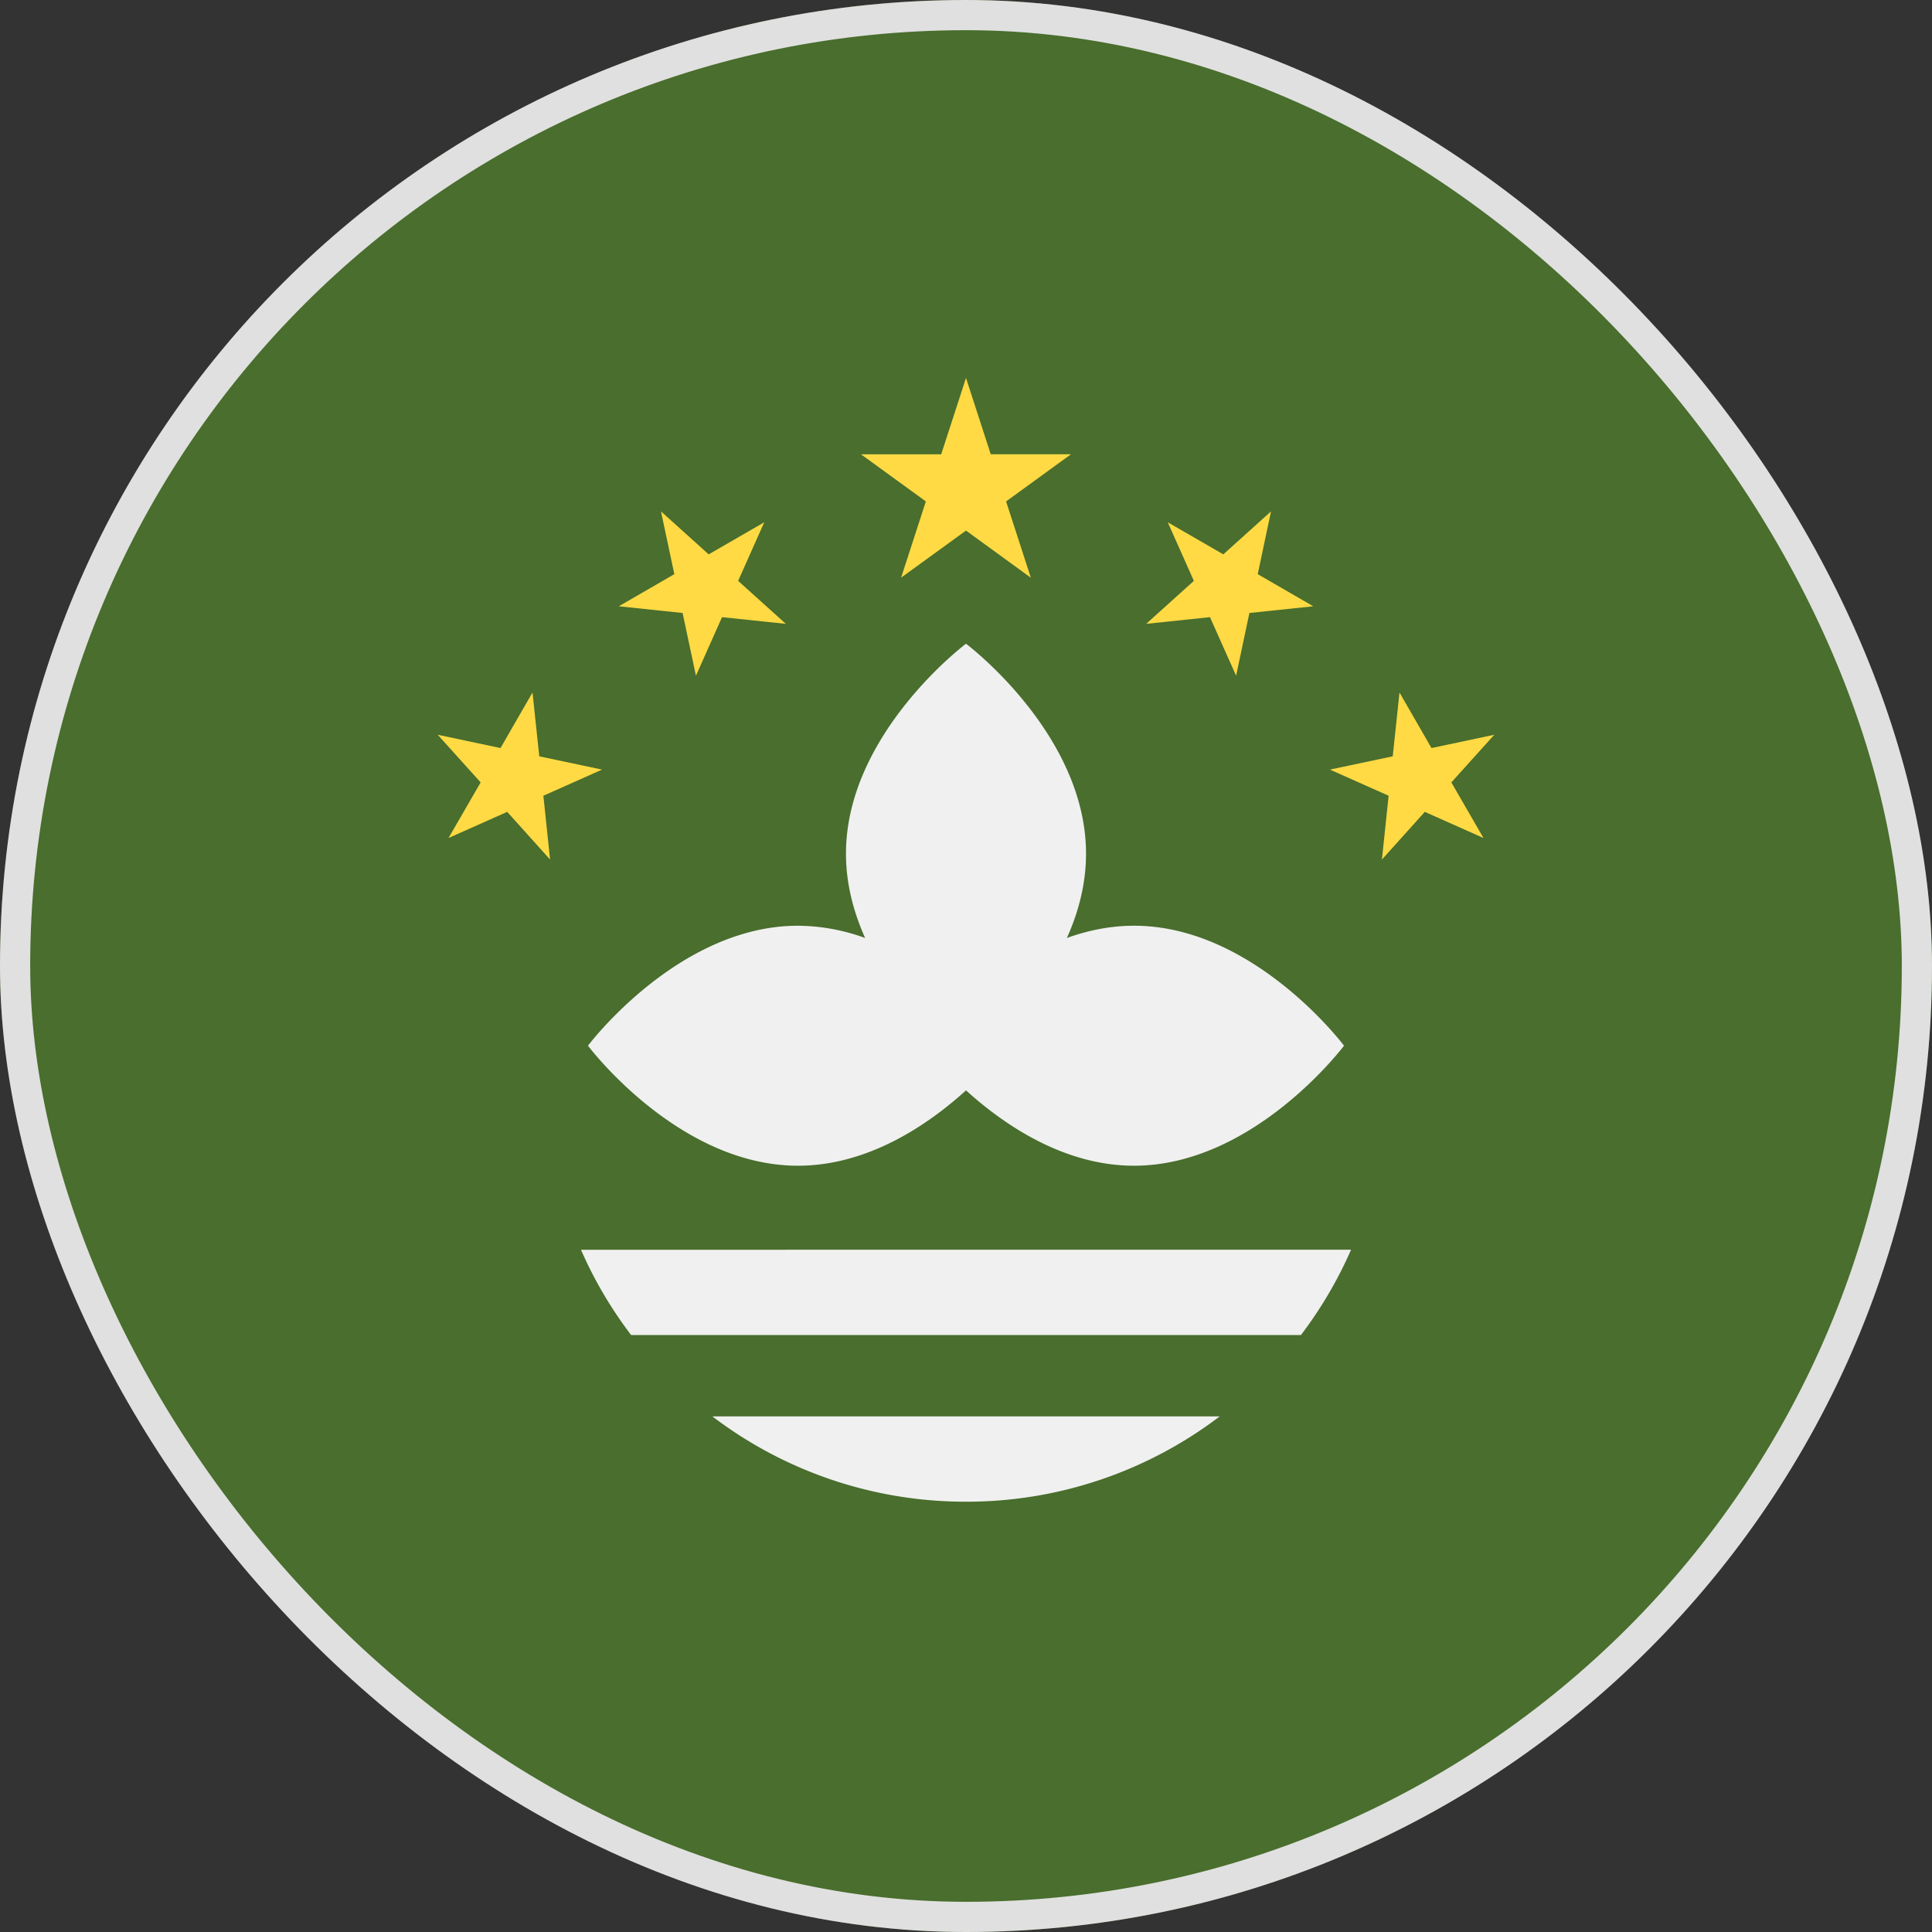 <svg xmlns="http://www.w3.org/2000/svg" fill="none" viewBox="0 0 32 32"><rect x="0" y="0" width="32" height="32" fill="#333333" stroke="none"/><g clip-path="url(#a)"><path fill="#496E2D" d="M16 32c8.837 0 16-7.163 16-16S24.837 0 16 0 0 7.163 0 16s7.163 16 16 16"/><path fill="#F0F0F0" d="M18.783 15.333c-.393 0-.766.078-1.112.203.19-.423.317-.893.317-1.396 0-1.987-1.988-3.478-1.988-3.478s-1.988 1.49-1.988 3.478c0 .503.128.973.317 1.396a3.3 3.3 0 0 0-1.112-.203c-1.987 0-3.478 1.987-3.478 1.987s1.49 1.988 3.478 1.988c1.166 0 2.16-.683 2.783-1.248.624.565 1.617 1.248 2.783 1.248 1.987 0 3.478-1.988 3.478-1.988s-1.49-1.987-3.478-1.987"/><path fill="#FFDA44" d="m16 6.26.41 1.264h1.329l-1.075.781.41 1.264L16 8.788l-1.075.78.41-1.263-1.074-.78h1.328zm-5.052 2.21.79.712.92-.531-.432.97.79.712-1.057-.111-.432.97-.221-1.039-1.057-.111.92-.532zm-3.698 3.7 1.04.22.53-.92.112 1.057 1.04.22L9 13.18l.111 1.057-.71-.79-.972.433.532-.921zm13.802-3.7-.79.712-.92-.531.432.97-.79.712 1.057-.111.433.97.22-1.039 1.058-.111-.92-.532zm3.698 3.7-1.04.22-.53-.92-.112 1.057-1.04.22.972.433-.111 1.057.71-.79.972.433-.532-.921z"/><path fill="#F0F0F0" d="M16 24.873a6.92 6.92 0 0 0 4.202-1.413h-8.403A6.92 6.92 0 0 0 16 24.873M9.623 20.7c.22.505.5.978.83 1.412h11.095c.329-.434.609-.907.83-1.413z"/></g><rect width="31.5" height="31.5" x=".25" y=".25" stroke="#E0E0E0" stroke-width=".5" rx="15.75"/><defs><clipPath id="a"><rect width="32" height="32" fill="#fff" rx="16"/></clipPath></defs></svg>